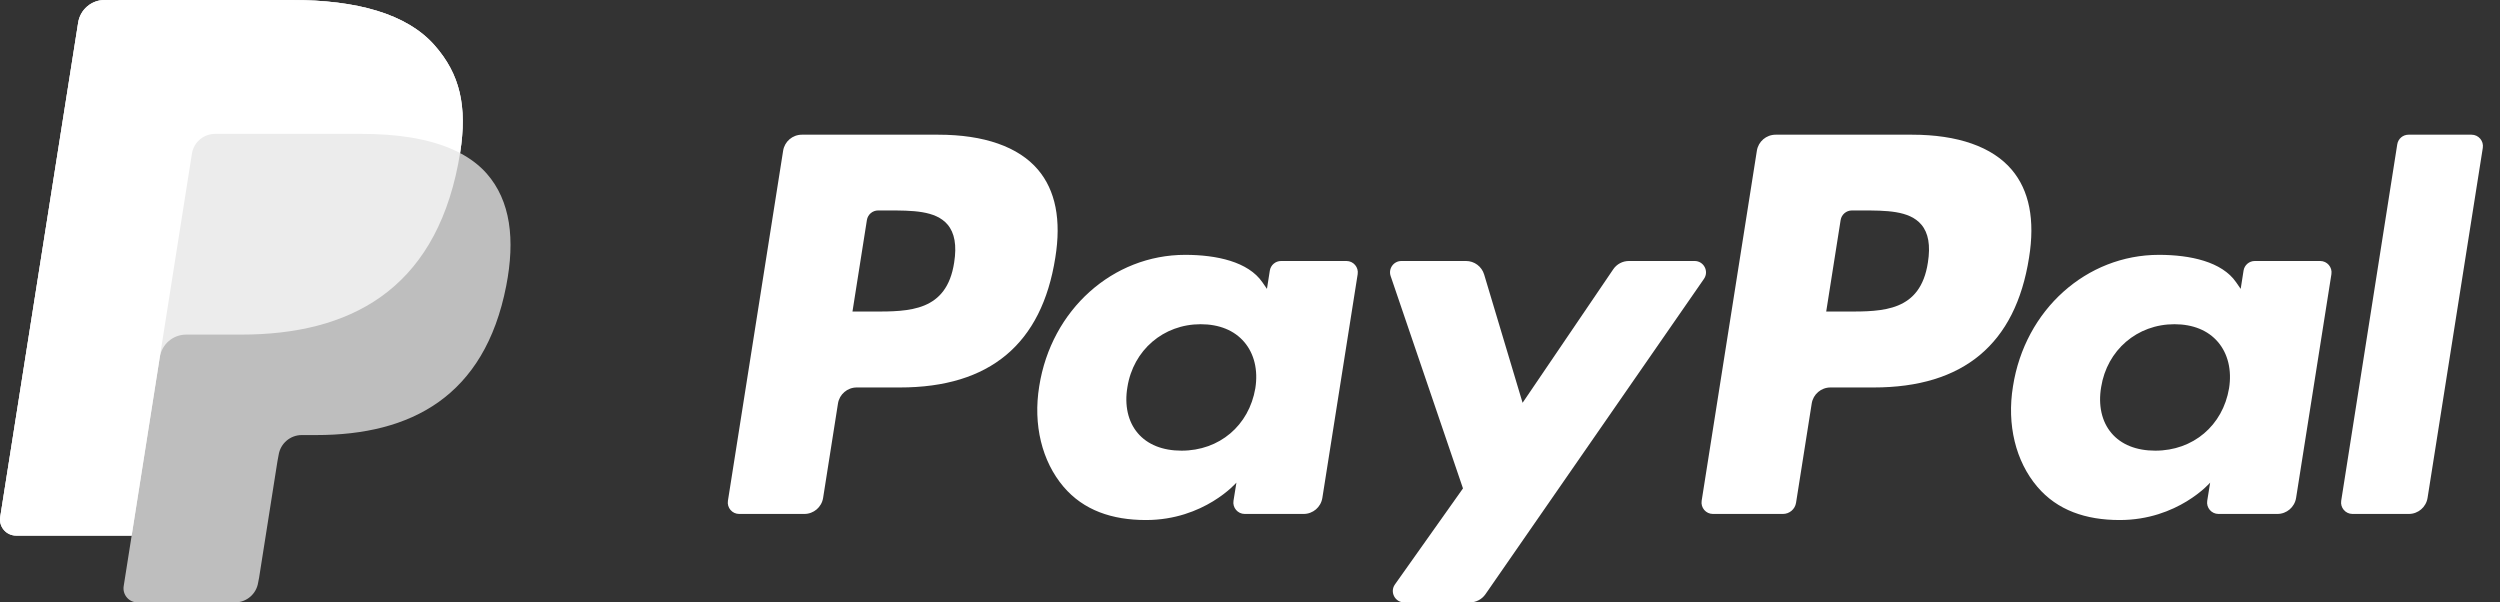<svg width="83" height="20" viewBox="0 0 83 20" fill="none" xmlns="http://www.w3.org/2000/svg">
<rect x="0" y="0" width="83" height="20" fill="#333333" stroke="none"/>
<path d="M63.483 4.472H58.95C58.64 4.472 58.376 4.698 58.328 5.004L56.495 16.626C56.459 16.856 56.636 17.063 56.868 17.063H59.194C59.411 17.063 59.596 16.905 59.629 16.691L60.149 13.396C60.197 13.09 60.461 12.864 60.771 12.864H62.206C65.191 12.864 66.914 11.419 67.364 8.556C67.567 7.303 67.373 6.319 66.786 5.63C66.141 4.873 64.999 4.472 63.483 4.472ZM64.006 8.717C63.758 10.344 62.516 10.344 61.313 10.344H60.63L61.109 7.306C61.139 7.122 61.297 6.987 61.483 6.987H61.796C62.614 6.987 63.387 6.987 63.785 7.453C64.024 7.732 64.096 8.146 64.006 8.717Z" fill="white"/>
<path d="M31.154 4.472H26.622C26.312 4.472 26.048 4.698 26 5.004L24.167 16.626C24.131 16.856 24.308 17.063 24.54 17.063H26.704C27.014 17.063 27.278 16.838 27.327 16.532L27.821 13.396C27.869 13.09 28.133 12.864 28.443 12.864H29.877C32.863 12.864 34.586 11.419 35.036 8.556C35.239 7.303 35.045 6.319 34.458 5.63C33.813 4.873 32.671 4.472 31.154 4.472ZM31.678 8.717C31.43 10.344 30.187 10.344 28.986 10.344H28.302L28.781 7.306C28.81 7.122 28.968 6.987 29.154 6.987H29.468C30.286 6.987 31.059 6.987 31.457 7.453C31.695 7.732 31.768 8.146 31.678 8.717Z" fill="white"/>
<path d="M44.702 8.665H42.532C42.346 8.665 42.187 8.8 42.158 8.984L42.063 9.591L41.911 9.371C41.441 8.689 40.394 8.461 39.347 8.461C36.95 8.461 34.901 10.278 34.502 12.826C34.295 14.098 34.59 15.313 35.31 16.161C35.973 16.94 36.918 17.265 38.044 17.265C39.977 17.265 41.049 16.023 41.049 16.023L40.952 16.626C40.915 16.855 41.093 17.063 41.325 17.063H43.28C43.59 17.063 43.853 16.838 43.902 16.532L45.075 9.102C45.111 8.872 44.934 8.665 44.702 8.665ZM41.677 12.89C41.467 14.13 40.483 14.962 39.227 14.962C38.598 14.962 38.094 14.76 37.77 14.376C37.449 13.996 37.328 13.455 37.43 12.852C37.625 11.623 38.626 10.764 39.862 10.764C40.478 10.764 40.979 10.968 41.309 11.355C41.642 11.745 41.772 12.29 41.677 12.89Z" fill="white"/>
<path d="M77.03 8.665H74.859C74.674 8.665 74.515 8.8 74.486 8.984L74.391 9.591L74.239 9.371C73.769 8.689 72.721 8.461 71.675 8.461C69.277 8.461 67.229 10.278 66.831 12.826C66.623 14.098 66.918 15.313 67.639 16.161C68.301 16.94 69.246 17.265 70.372 17.265C72.305 17.265 73.377 16.023 73.377 16.023L73.28 16.626C73.243 16.855 73.421 17.063 73.653 17.063H75.608C75.918 17.063 76.181 16.838 76.23 16.532L77.403 9.102C77.439 8.872 77.262 8.665 77.03 8.665ZM74.005 12.89C73.796 14.13 72.811 14.962 71.556 14.962C70.926 14.962 70.422 14.76 70.098 14.376C69.777 13.996 69.656 13.455 69.758 12.852C69.954 11.623 70.954 10.764 72.19 10.764C72.806 10.764 73.307 10.968 73.637 11.355C73.969 11.745 74.1 12.29 74.005 12.89Z" fill="white"/>
<path d="M56.261 8.665H54.08C53.871 8.665 53.676 8.768 53.559 8.941L50.55 13.373L49.274 9.114C49.194 8.847 48.949 8.665 48.671 8.665H46.527C46.268 8.665 46.086 8.919 46.169 9.164L48.571 16.215L46.312 19.403C46.134 19.653 46.313 20 46.62 20H48.799C49.006 20 49.199 19.898 49.317 19.728L56.572 9.258C56.745 9.007 56.566 8.665 56.261 8.665Z" fill="white"/>
<path d="M79.589 4.791L77.728 16.626C77.692 16.855 77.87 17.063 78.102 17.063H79.973C80.282 17.063 80.546 16.837 80.595 16.531L82.429 4.909C82.465 4.68 82.288 4.472 82.056 4.472H79.962C79.776 4.472 79.618 4.607 79.589 4.791Z" fill="white"/>
<path opacity="0.68" d="M15.274 5.081C15.518 3.525 15.273 2.467 14.431 1.508C13.505 0.452 11.831 0 9.69 0H3.474C3.036 0 2.663 0.318 2.595 0.751L0.007 17.164C-0.044 17.488 0.206 17.781 0.534 17.781H4.371L4.106 19.461C4.062 19.744 4.28 20 4.567 20H7.802C8.185 20 8.511 19.721 8.57 19.343L8.602 19.179L9.211 15.315L9.251 15.101C9.311 14.723 9.636 14.444 10.019 14.444H10.503C13.637 14.444 16.09 13.171 16.807 9.489C17.107 7.951 16.952 6.667 16.16 5.764C15.92 5.491 15.622 5.266 15.274 5.081Z" fill="white"/>
<path opacity="0.7" d="M15.274 5.081C15.518 3.525 15.273 2.467 14.431 1.508C13.505 0.452 11.831 0 9.69 0H3.474C3.036 0 2.663 0.318 2.595 0.751L0.007 17.164C-0.044 17.488 0.206 17.781 0.534 17.781H4.371L5.335 11.668L5.305 11.86C5.373 11.428 5.743 11.109 6.18 11.109H8.005C11.587 11.109 14.392 9.654 15.211 5.445C15.235 5.321 15.256 5.2 15.274 5.081Z" fill="white"/>
<path d="M6.371 5.102C6.412 4.842 6.579 4.629 6.803 4.521C6.905 4.472 7.02 4.445 7.139 4.445H12.012C12.589 4.445 13.127 4.483 13.619 4.562C13.76 4.585 13.897 4.611 14.03 4.641C14.163 4.67 14.292 4.703 14.417 4.74C14.479 4.758 14.541 4.777 14.601 4.797C14.843 4.877 15.068 4.972 15.275 5.082C15.519 3.526 15.273 2.467 14.432 1.508C13.505 0.452 11.831 0 9.69 0H3.474C3.036 0 2.663 0.318 2.595 0.751L0.007 17.164C-0.044 17.488 0.206 17.781 0.534 17.781H4.371L5.335 11.668L6.371 5.102Z" fill="white"/>
</svg>
